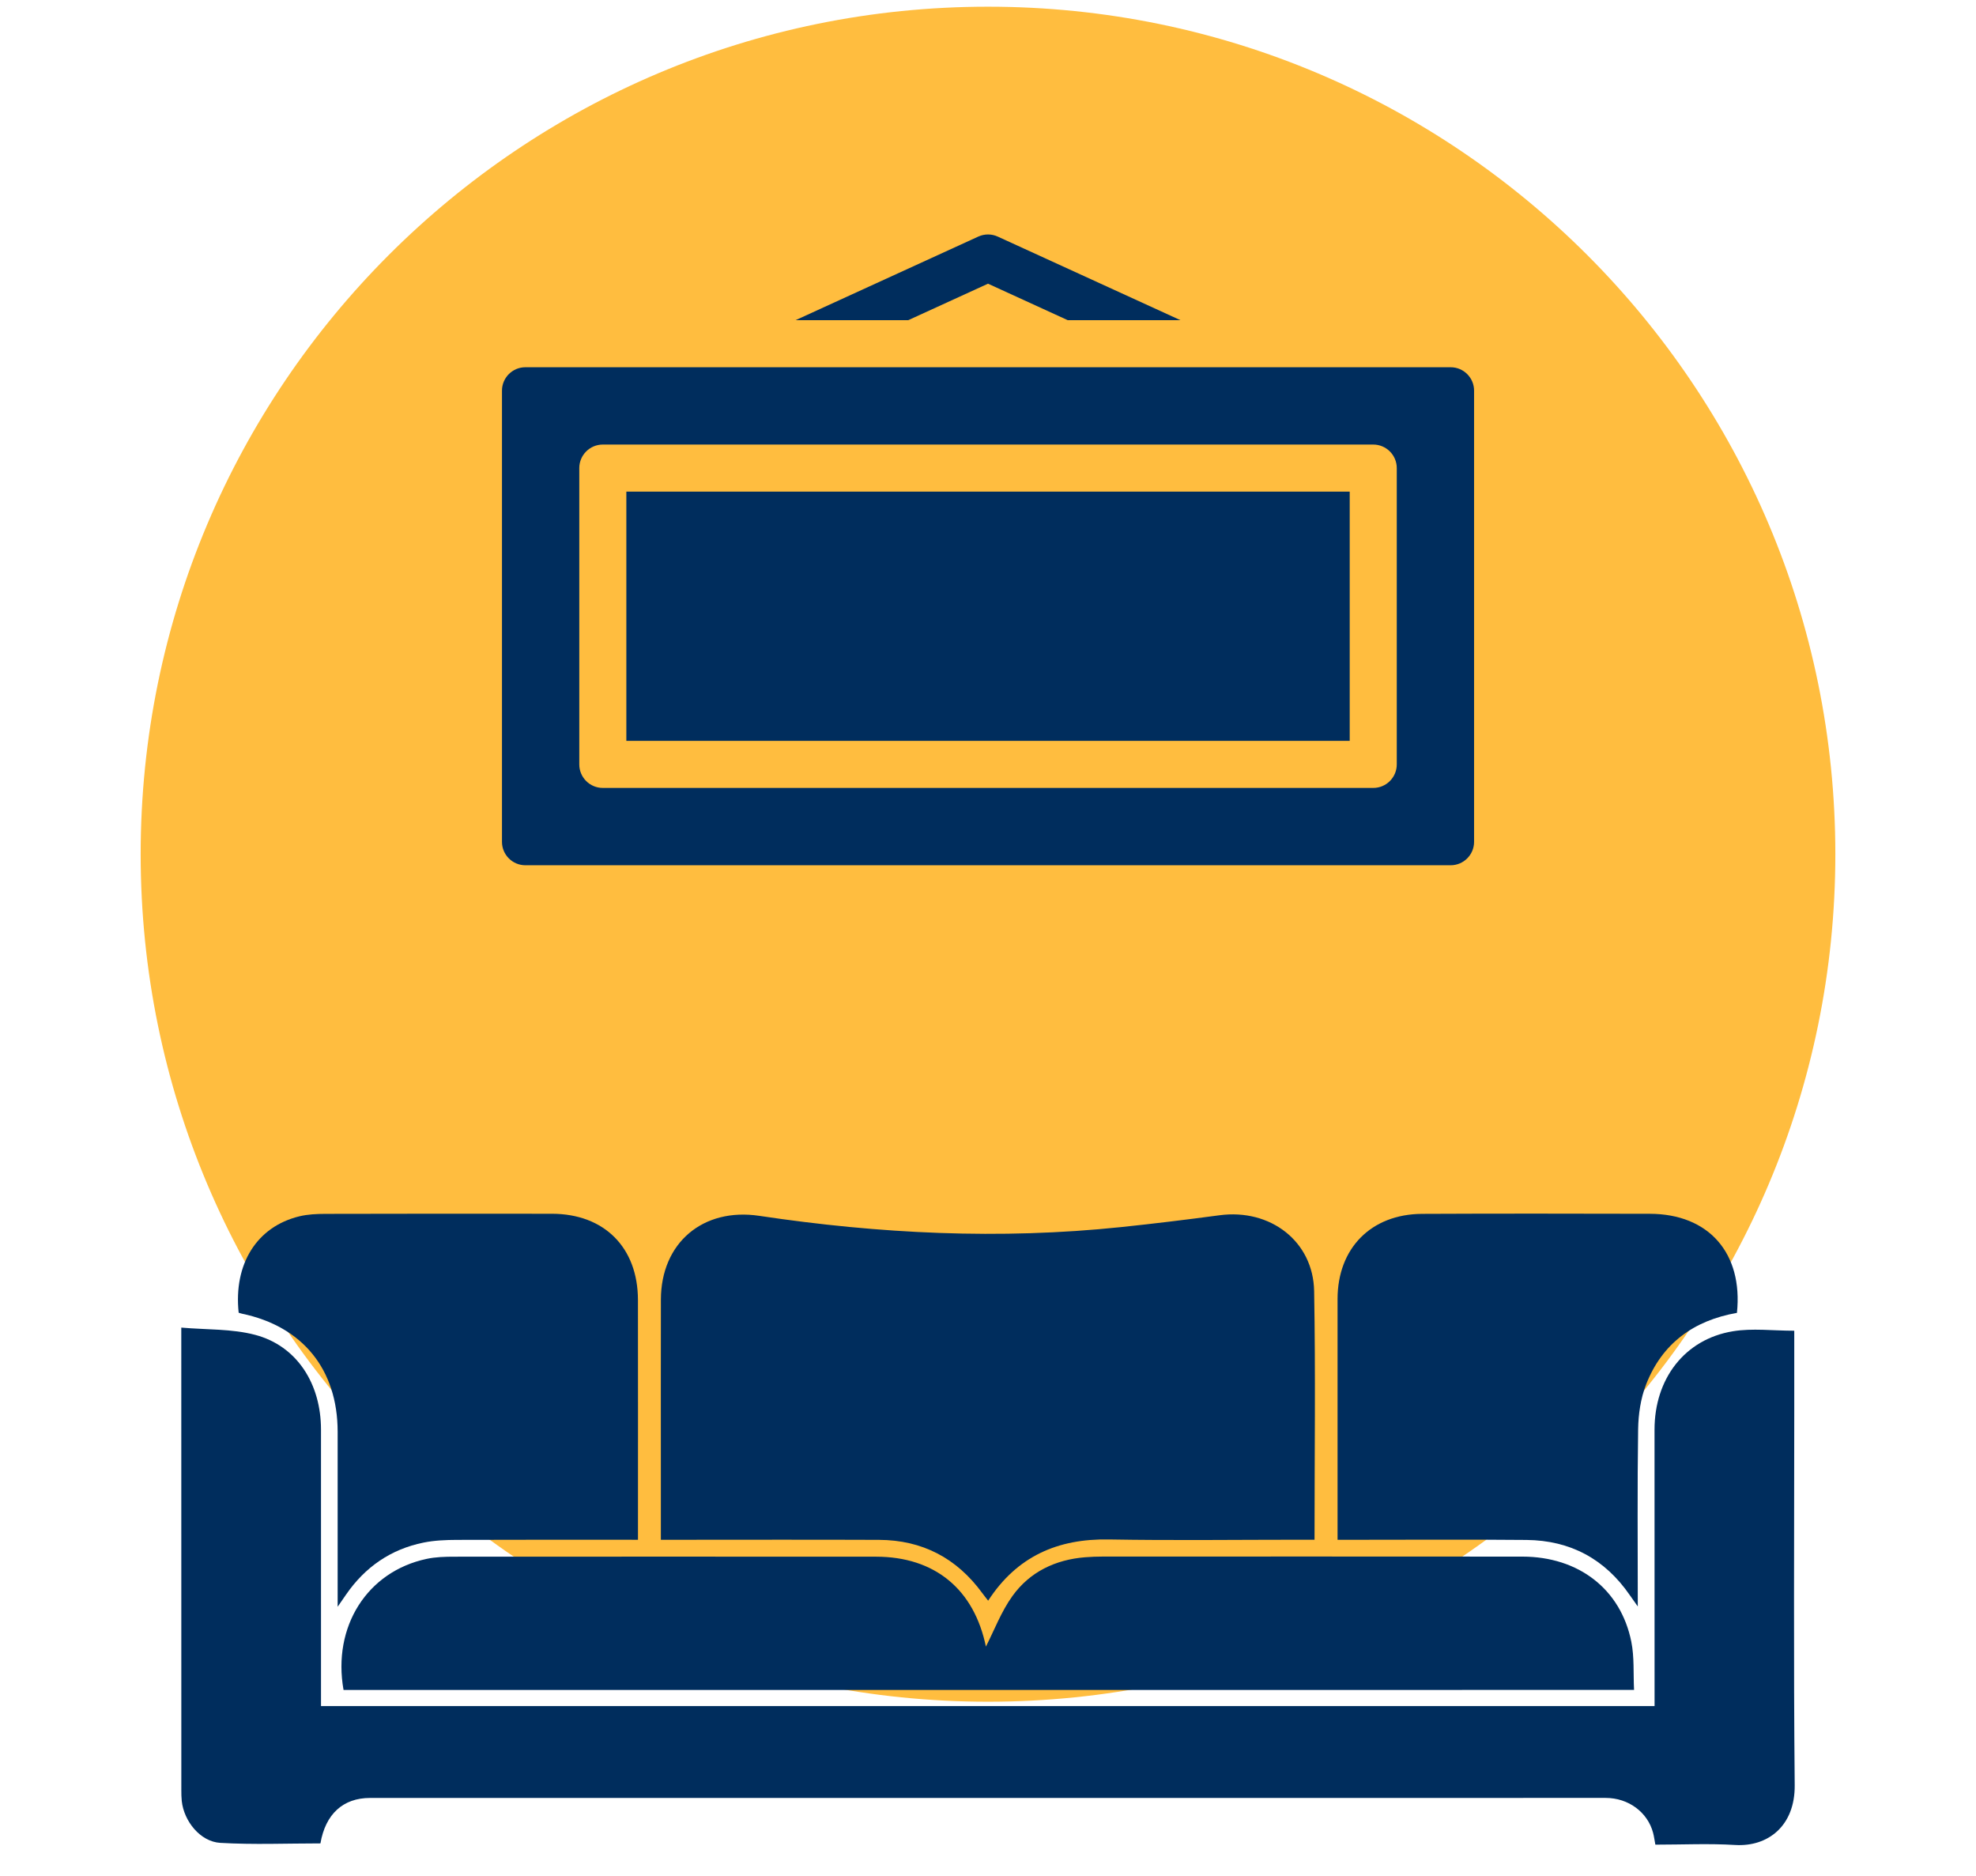 <?xml version="1.0" encoding="utf-8"?>
<!-- Generator: Adobe Illustrator 16.0.0, SVG Export Plug-In . SVG Version: 6.00 Build 0)  -->
<!DOCTYPE svg PUBLIC "-//W3C//DTD SVG 1.1//EN" "http://www.w3.org/Graphics/SVG/1.1/DTD/svg11.dtd">
<svg version="1.1" id="Layer_1" xmlns="http://www.w3.org/2000/svg" xmlns:xlink="http://www.w3.org/1999/xlink" x="0px" y="0px"
	 width="590px" height="560px" viewBox="0 0 590 560" enable-background="new 0 0 590 560" xml:space="preserve">
<g>
	<g>
		<defs>
			<rect id="SVGID_1_" x="0" y="0" width="590" height="560"/>
		</defs>
		<clipPath id="SVGID_2_">
			<use xlink:href="#SVGID_1_"  overflow="visible"/>
		</clipPath>
		<g clip-path="url(#SVGID_2_)">
			<path fill="#FFBD3F" d="M295,508c139.729,0,253-113.271,253-253C548,115.272,434.728,2,295,2C155.272,2,42,115.272,42,255
				C42,394.729,155.272,508,295,508z"/>
		</g>
	</g>
</g>
<path fill="#002D5D" d="M156.861,109.63h276.294c3.842,0,6.979,3.136,6.979,6.979v134.71c0,3.843-3.137,6.979-6.979,6.979H156.861
	c-3.842,0-6.979-3.136-6.979-6.979v-134.71C149.883,112.765,153.019,109.63,156.861,109.63L156.861,109.63z M237.543,95.583
	l54.552-24.955c1.921-0.878,4.035-0.814,5.817,0l54.551,24.955H318.81l-23.806-10.896l-23.81,10.891h-33.652V95.583z
	 M187.016,146.764v74.404H403v-74.404H187.016L187.016,146.764z M172.964,228.19c0,3.881,3.146,7.025,7.026,7.025h230.036
	c3.881,0,7.026-3.146,7.026-7.025v-88.454c0-3.88-3.146-7.026-7.026-7.026H179.99c-3.881,0-7.026,3.146-7.026,7.026V228.19z"/>
<g>
	<path fill="#002D5D" d="M535.736,397.252c0,7.971,0,15.824,0,23.678c0,37.337-0.229,74.672,0.133,112.004
		c0.116,12.125-7.986,18.436-17.798,17.835c-7.832-0.48-15.72-0.099-23.809-0.099c-0.243-1.291-0.385-2.431-0.675-3.528
		c-1.633-6.164-7.364-10.424-14.162-10.424c-122.977-0.009-245.956-0.005-368.937,0.01c-8.074,0-13.315,4.833-14.811,13.566
		c-9.964,0-19.966,0.423-29.907-0.159c-5.973-0.349-10.864-6.474-11.502-12.51c-0.112-1.065-0.125-2.145-0.125-3.217
		c-0.009-44.728-0.01-89.457-0.013-134.187c-0.003-0.937,0-1.879,0-3.903c7.561,0.665,15.085,0.326,22.038,2.16
		c12.435,3.28,19.667,14.505,19.677,28.301c0.021,26.002,0.006,52.005,0.003,78.009c0,1.413,0,2.82,0,4.517
		c132.734,0,265.183,0,398.175,0c0-1.4,0-2.774,0-4.152c-0.005-26.121-0.012-52.243-0.012-78.364
		c0-15.229,9.035-27.016,23.422-29.382C523.22,396.455,529.29,397.252,535.736,397.252z"/>
	<path fill="#002D5D" d="M197.323,459.661c0-6.727,0-12.919,0-19.111c0-17.526-0.027-35.053,0.008-52.577
		c0.035-17.027,12.624-27.528,29.389-25.016c35.848,5.369,71.839,7.134,107.977,3.362c9.829-1.024,19.642-2.225,29.436-3.537
		c15.118-2.021,27.977,7.738,28.245,22.643c0.44,24.546,0.119,49.108,0.119,74.218c-1.328,0-2.575,0-3.822,0
		c-19.197,0-38.395,0.256-57.584-0.079c-15.264-0.269-27.412,4.995-36.047,18.276c-0.677-0.87-1.237-1.558-1.759-2.271
		c-7.626-10.437-17.903-15.83-30.825-15.885c-20.27-0.084-40.536-0.022-60.804-0.022
		C200.369,459.661,199.082,459.661,197.323,459.661z"/>
	<path fill="#002D5D" d="M102.574,504.482c-3.359-18.941,7.076-35.361,24.846-39.129c2.654-0.563,5.448-0.645,8.177-0.645
		c41.984-0.031,83.965-0.021,125.949-0.003c17.595,0.009,29.379,9.746,32.881,27.098c0.034,0.17,0.298,0.289-0.133-0.104
		c2.568-5.006,4.641-10.587,7.998-15.247c5.181-7.201,12.785-10.852,21.684-11.574c1.78-0.142,3.573-0.208,5.36-0.208
		c41.744-0.007,83.488-0.026,125.233,0.013c16.783,0.018,29.375,9.726,32.517,25.435c0.915,4.578,0.568,9.41,0.813,14.364
		C359.058,504.482,230.798,504.482,102.574,504.482z"/>
	<path fill="#002D5D" d="M518.621,391.922c-12.886,2.25-22.388,9.115-27.159,21.465c-1.59,4.117-2.273,8.807-2.342,13.25
		c-0.261,17.283-0.105,34.572-0.105,52.926c-1.15-1.626-1.774-2.487-2.375-3.358c-7.442-10.811-17.782-16.367-30.842-16.494
		c-17.291-0.164-34.586-0.042-51.879-0.046c-1.398,0-2.796,0-4.547,0c0-1.685,0-2.965,0-4.248c0-22.539-0.006-45.08,0-67.62
		c0.005-15.169,10.016-25.36,25.264-25.431c22.658-0.108,45.318-0.073,67.977-0.021C510.2,362.385,520.473,374.078,518.621,391.922z
		"/>
	<path fill="#002D5D" d="M190.488,459.658c-18.339,0-36.209-0.039-54.077,0.033c-3.321,0.014-6.707,0.148-9.945,0.806
		c-9.787,1.985-17.461,7.301-23.133,15.514c-0.645,0.933-1.287,1.865-2.517,3.646c0-2.095,0-3.224,0-4.351
		c0-15.975,0.017-31.948-0.001-47.923c-0.021-18.597-10.452-31.435-28.582-35.222c-0.336-0.07-0.66-0.194-0.973-0.286
		c-1.544-14.559,5.421-25.699,18.143-28.782c2.513-0.608,5.192-0.718,7.796-0.727c22.529-0.055,45.06-0.063,67.59-0.032
		c15.631,0.021,25.667,10.071,25.69,25.73c0.034,22.649,0.009,45.299,0.009,67.948C190.488,457.071,190.488,458.127,190.488,459.658
		z"/>
</g>
</svg>
